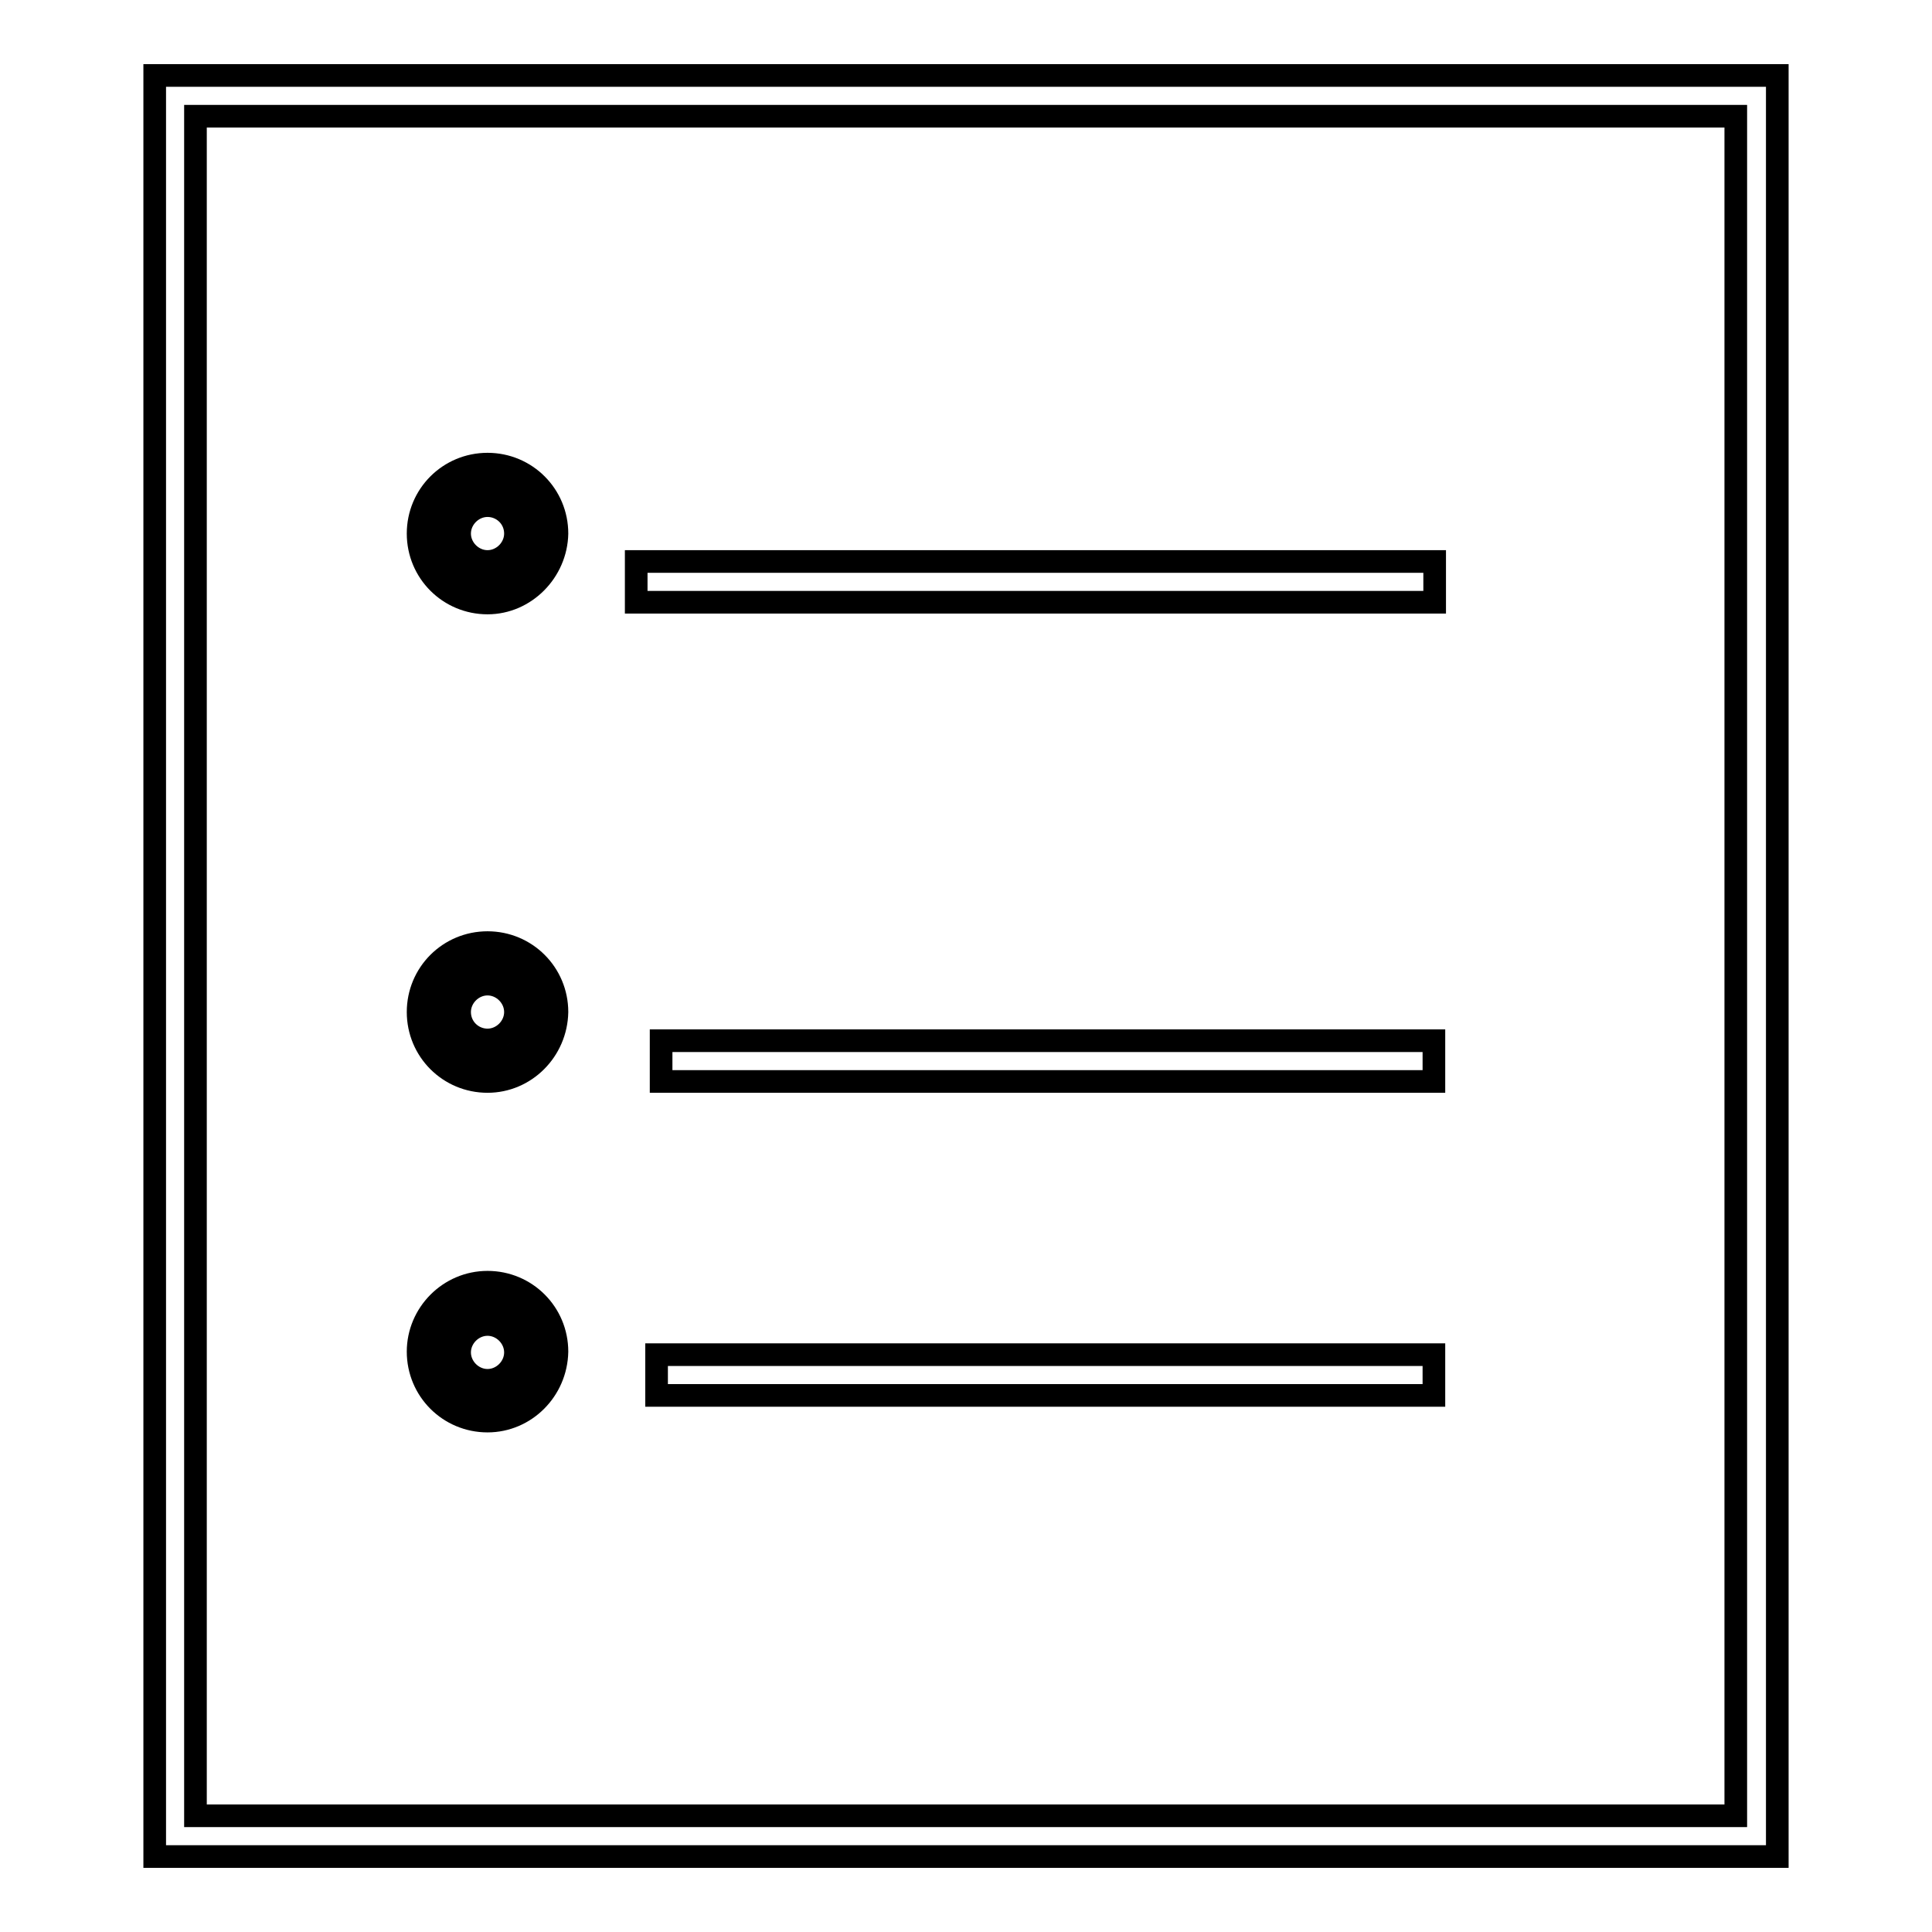 <?xml version="1.0" encoding="utf-8"?>
<!-- Svg Vector Icons : http://www.onlinewebfonts.com/icon -->
<!DOCTYPE svg PUBLIC "-//W3C//DTD SVG 1.1//EN" "http://www.w3.org/Graphics/SVG/1.1/DTD/svg11.dtd">
<svg version="1.1" xmlns="http://www.w3.org/2000/svg" xmlns:xlink="http://www.w3.org/1999/xlink" x="0px" y="0px" viewBox="0 0 256 256" enable-background="new 0 0 256 256" xml:space="preserve">
<g><g><path stroke-width="3" fill-opacity="0" stroke="#000000"  d="M235.5,246h-215V10h215L235.5,246L235.5,246z M25.9,240.6h204.1V15.4H25.9V240.6z"/><path stroke-width="3" fill-opacity="0" stroke="#000000"  d="M84.3,74.4h105.8v5.4H84.3V74.4L84.3,74.4z"/><path stroke-width="3" fill-opacity="0" stroke="#000000"  d="M87.6,137.9H190v5.4H87.6V137.9L87.6,137.9z"/><path stroke-width="3" fill-opacity="0" stroke="#000000"  d="M87,179.5H190v5.4H87V179.5L87,179.5z"/><path stroke-width="3" fill-opacity="0" stroke="#000000"  d="M58.1,70.7c0,3.6,2.9,6.5,6.5,6.5c3.6,0,6.5-2.9,6.5-6.5c0-3.6-2.9-6.5-6.5-6.5C61,64.3,58.1,67.1,58.1,70.7z"/><path stroke-width="3" fill-opacity="0" stroke="#000000"  d="M64.6,79.9c-5.1,0-9.2-4.1-9.2-9.2c0-5.1,4.1-9.2,9.2-9.2c5.1,0,9.2,4.1,9.2,9.2C73.7,75.7,69.6,79.9,64.6,79.9z M64.6,67c-2,0-3.7,1.7-3.7,3.7c0,2,1.7,3.7,3.7,3.7c2,0,3.7-1.7,3.7-3.7C68.3,68.6,66.6,67,64.6,67z"/><path stroke-width="3" fill-opacity="0" stroke="#000000"  d="M58.1,179.2c0,3.6,2.9,6.5,6.5,6.5c3.6,0,6.5-2.9,6.5-6.5s-2.9-6.5-6.5-6.5C61,172.8,58.1,175.6,58.1,179.2L58.1,179.2z"/><path stroke-width="3" fill-opacity="0" stroke="#000000"  d="M64.6,188.3c-5.1,0-9.2-4.1-9.2-9.2c0-5,4.1-9.2,9.2-9.2c5.1,0,9.2,4.1,9.2,9.2C73.7,184.2,69.6,188.3,64.6,188.3z M64.6,175.5c-2,0-3.7,1.7-3.7,3.7s1.7,3.7,3.7,3.7c2,0,3.7-1.7,3.7-3.7S66.6,175.5,64.6,175.5z"/><path stroke-width="3" fill-opacity="0" stroke="#000000"  d="M58.1,134.2c0,3.6,2.9,6.5,6.5,6.5c3.6,0,6.5-2.9,6.5-6.5c0-3.6-2.9-6.5-6.5-6.5C61,127.7,58.1,130.6,58.1,134.2L58.1,134.2z"/><path stroke-width="3" fill-opacity="0" stroke="#000000"  d="M64.6,143.3c-5.1,0-9.2-4.1-9.2-9.2c0-5.1,4.1-9.2,9.2-9.2c5.1,0,9.2,4.1,9.2,9.2C73.7,139.2,69.6,143.3,64.6,143.3z M64.6,130.4c-2,0-3.7,1.7-3.7,3.7c0,2.1,1.7,3.7,3.7,3.7c2,0,3.7-1.7,3.7-3.7C68.3,132.1,66.6,130.4,64.6,130.4z"/></g></g>
</svg>